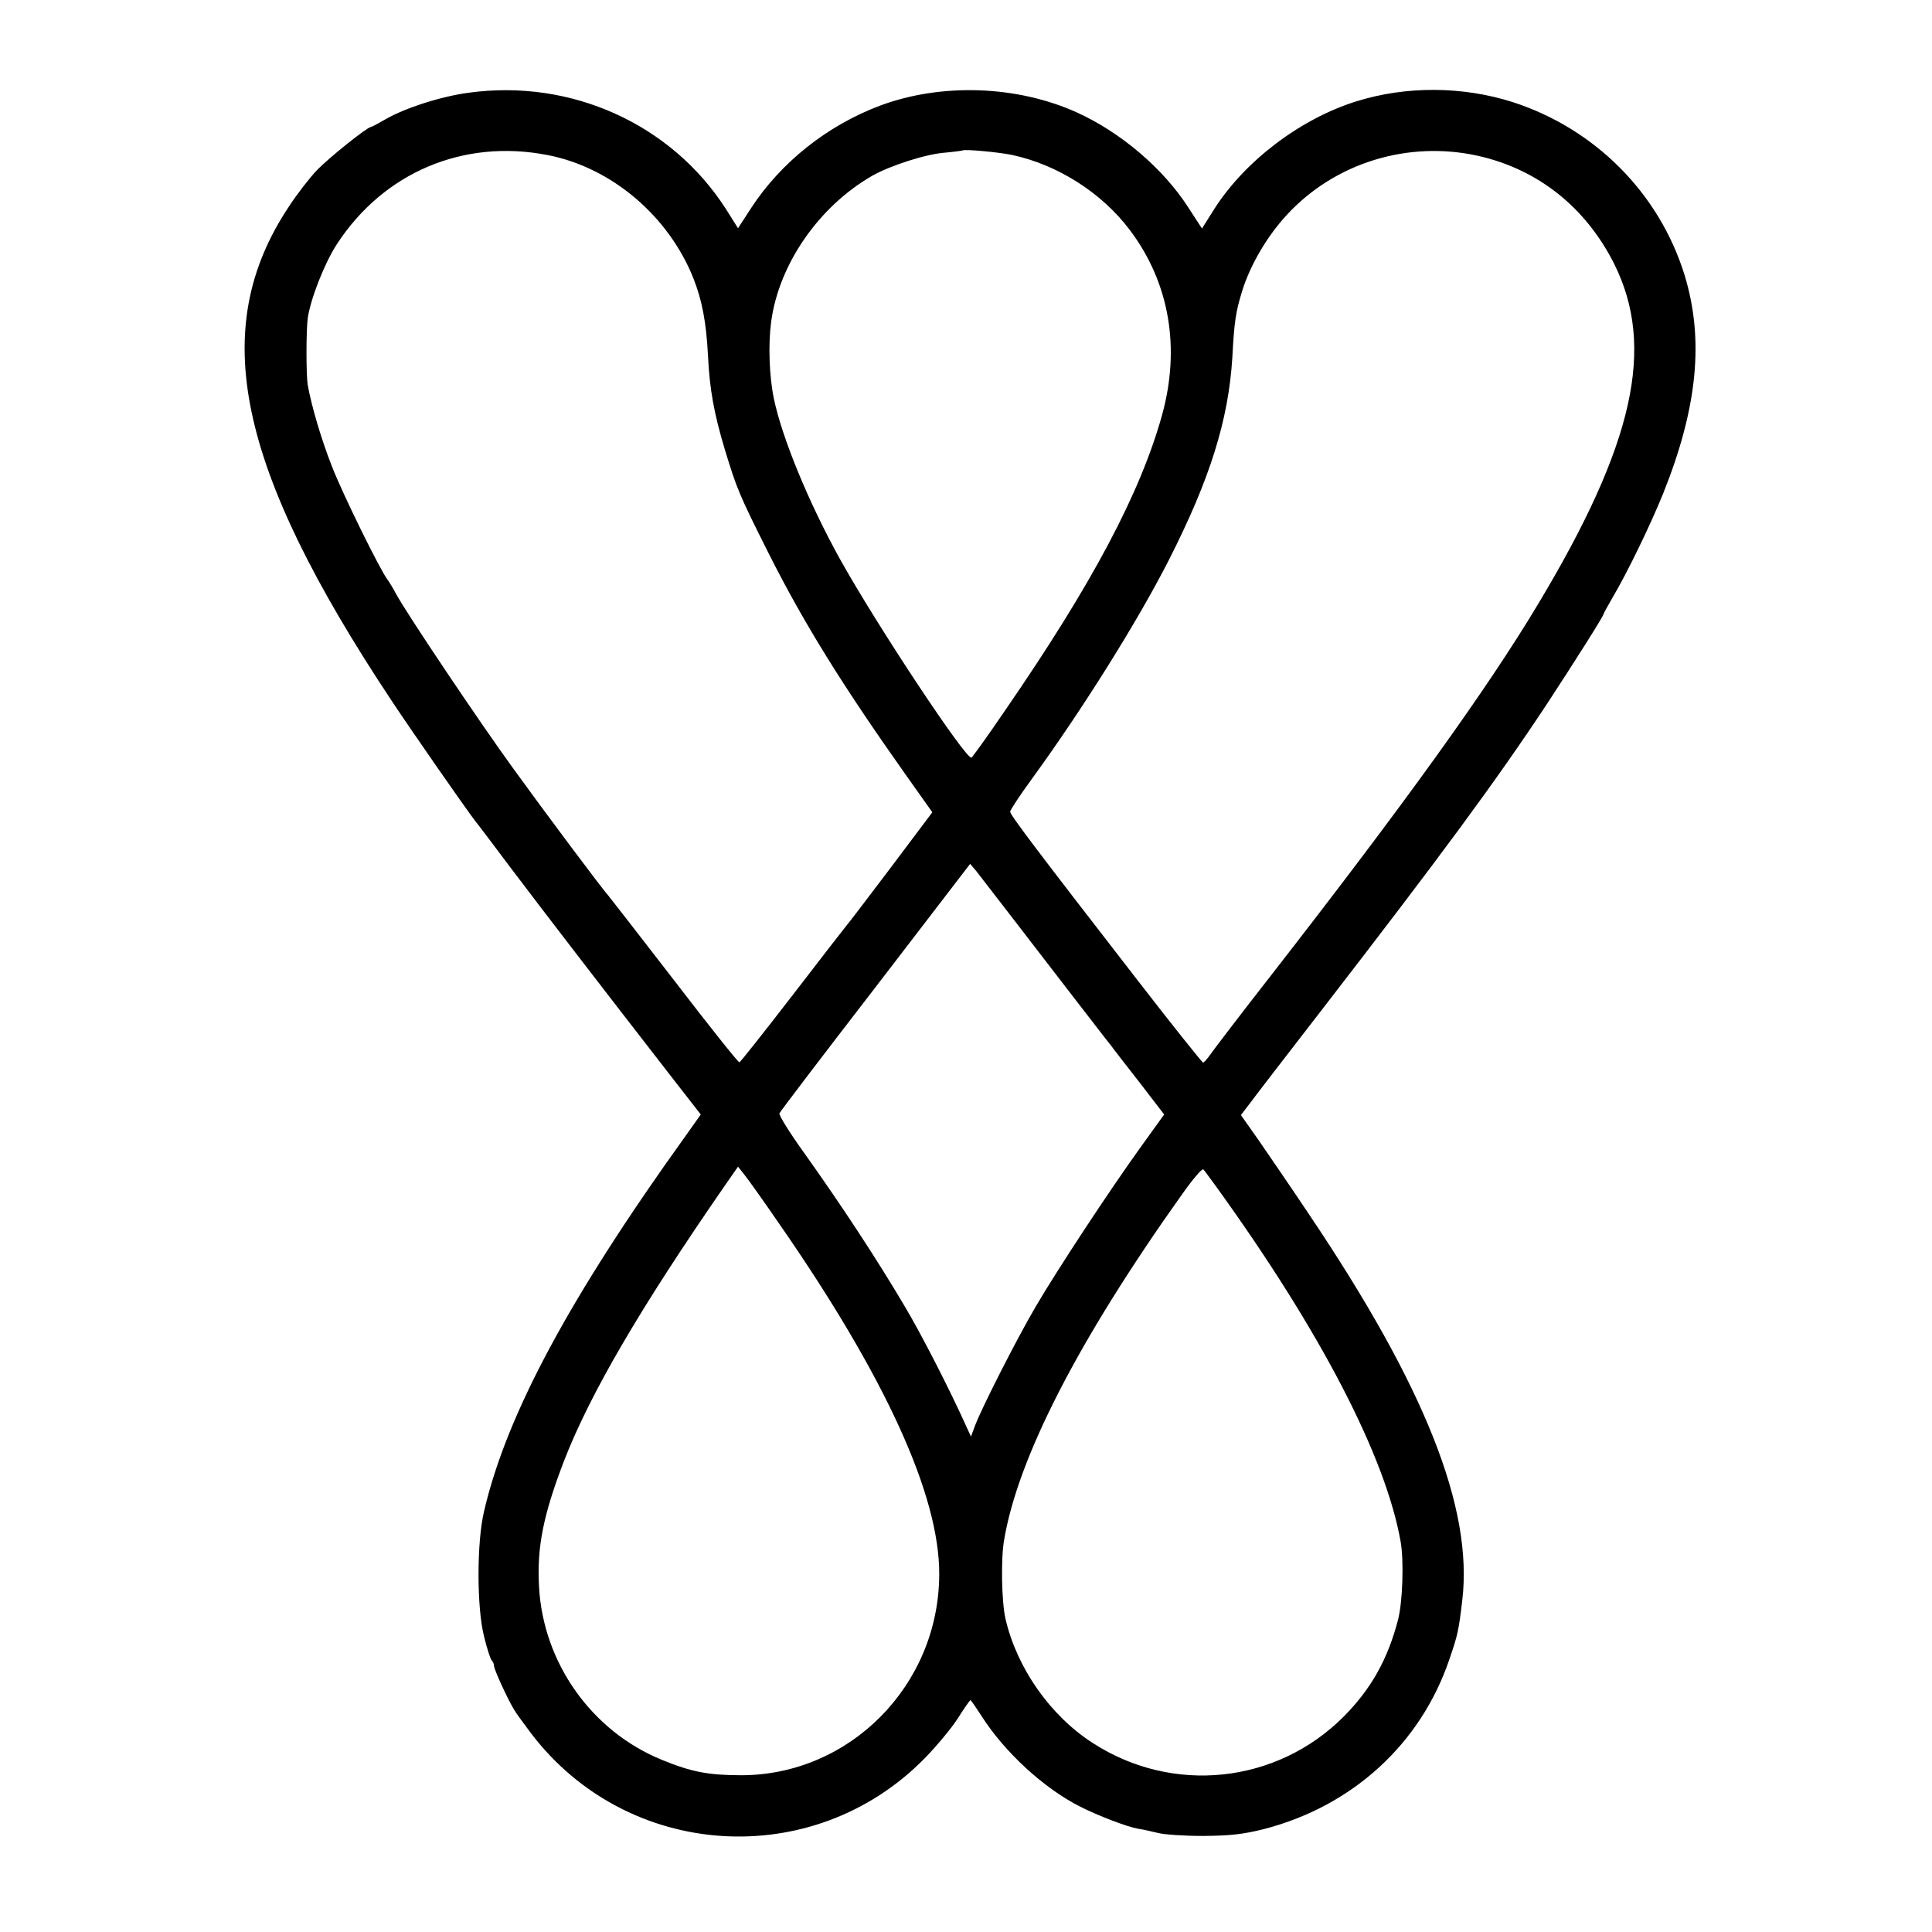 <?xml version="1.0" standalone="no"?>
<!DOCTYPE svg PUBLIC "-//W3C//DTD SVG 20010904//EN"
 "http://www.w3.org/TR/2001/REC-SVG-20010904/DTD/svg10.dtd">
<svg version="1.0" xmlns="http://www.w3.org/2000/svg"
 width="700pt" height="700pt" viewBox="0 0 700 700"
 preserveAspectRatio="xMidYMid meet">
<g transform="translate(0,700) scale(0.1,-0.1)"
fill="#000000" stroke="none">
<path d="M1698 6664 c-99 -13 -230 -55 -301 -96 -26 -15 -50 -28 -53 -28 -13
0 -153 -112 -196 -157 -25 -26 -71 -85 -101 -131 -295 -443 -191 -943 372
-1791 81 -122 263 -383 303 -436 5 -5 61 -80 125 -165 107 -142 329 -431 590
-767 l102 -131 -56 -79 c-419 -583 -648 -1009 -729 -1358 -27 -112 -27 -350 0
-455 10 -41 22 -79 27 -85 5 -5 9 -15 9 -21 0 -13 50 -122 73 -159 6 -11 34
-49 61 -85 349 -459 1021 -503 1426 -91 41 42 95 106 119 143 24 38 45 68 47
68 2 0 20 -26 40 -57 84 -132 227 -263 358 -329 65 -33 170 -73 210 -80 17 -2
49 -10 71 -15 21 -6 96 -11 165 -11 99 1 144 6 220 25 320 83 567 308 671 614
31 90 34 105 47 214 40 334 -135 775 -555 1399 -68 102 -152 224 -185 272
l-62 88 30 39 c16 22 133 174 260 338 435 563 632 830 816 1108 103 157 208
323 208 330 0 2 14 28 31 57 55 93 138 264 185 380 125 312 149 559 77 793
-92 296 -325 529 -622 625 -182 58 -386 59 -566 3 -202 -63 -402 -214 -514
-388 l-46 -73 -50 77 c-91 141 -244 271 -402 343 -218 99 -493 108 -715 25
-191 -72 -358 -205 -466 -370 l-48 -74 -44 70 c-198 308 -561 472 -932 421z
m287 -226 c231 -45 438 -221 528 -448 31 -79 46 -159 52 -276 6 -125 22 -212
61 -342 44 -144 51 -162 159 -377 127 -252 265 -475 498 -804 l95 -134 -151
-201 c-84 -111 -156 -206 -162 -212 -5 -6 -93 -119 -195 -252 -102 -132 -188
-241 -191 -241 -4 -1 -110 132 -235 295 -126 163 -233 301 -239 308 -23 25
-230 302 -345 461 -120 165 -388 564 -426 635 -10 19 -24 42 -30 50 -26 33
-165 315 -202 412 -37 94 -73 215 -87 293 -6 36 -6 197 0 242 10 70 61 200
106 269 170 260 459 382 764 322z m1680 1 c166 -35 327 -137 429 -273 143
-190 184 -426 116 -671 -79 -283 -253 -611 -567 -1067 -63 -93 -119 -170 -123
-173 -18 -11 -343 479 -477 720 -113 204 -209 437 -239 580 -17 82 -21 196
-10 279 28 209 173 418 366 529 65 37 195 79 265 84 33 3 61 7 63 8 6 5 128
-6 177 -16z m1692 -4 c216 -49 388 -186 491 -390 151 -302 73 -654 -276 -1235
-184 -307 -482 -721 -966 -1343 -111 -142 -210 -272 -221 -288 -11 -16 -23
-29 -26 -29 -3 0 -112 136 -241 303 -354 457 -458 594 -458 606 0 6 35 59 78
118 187 257 385 574 497 794 149 293 216 507 230 734 7 131 12 164 36 242 30
95 90 197 161 274 175 190 441 271 695 214z m-1724 -2715 c177 -230 352 -457
374 -485 13 -16 27 -34 31 -40 4 -5 46 -60 94 -121 l86 -112 -85 -118 c-115
-160 -302 -444 -381 -579 -67 -114 -199 -373 -221 -435 l-13 -35 -16 35 c-63
140 -165 338 -224 437 -101 171 -229 366 -366 558 -51 71 -90 134 -88 141 2 6
159 212 348 457 l343 447 23 -27 c12 -16 55 -71 95 -123z m-809 -1155 c385
-555 581 -985 579 -1271 -2 -400 -323 -725 -716 -726 -120 0 -182 12 -287 55
-255 103 -432 351 -447 628 -8 143 15 259 91 457 94 242 276 554 582 996 l48
69 23 -29 c13 -16 70 -96 127 -179z m1583 135 c379 -525 614 -979 668 -1287
12 -70 7 -219 -10 -283 -37 -142 -97 -249 -196 -349 -243 -244 -620 -284 -910
-96 -154 99 -275 272 -316 450 -14 61 -17 217 -5 285 50 298 269 725 645 1253
38 54 73 95 77 90 4 -4 25 -33 47 -63z"/>
</g>
</svg>
